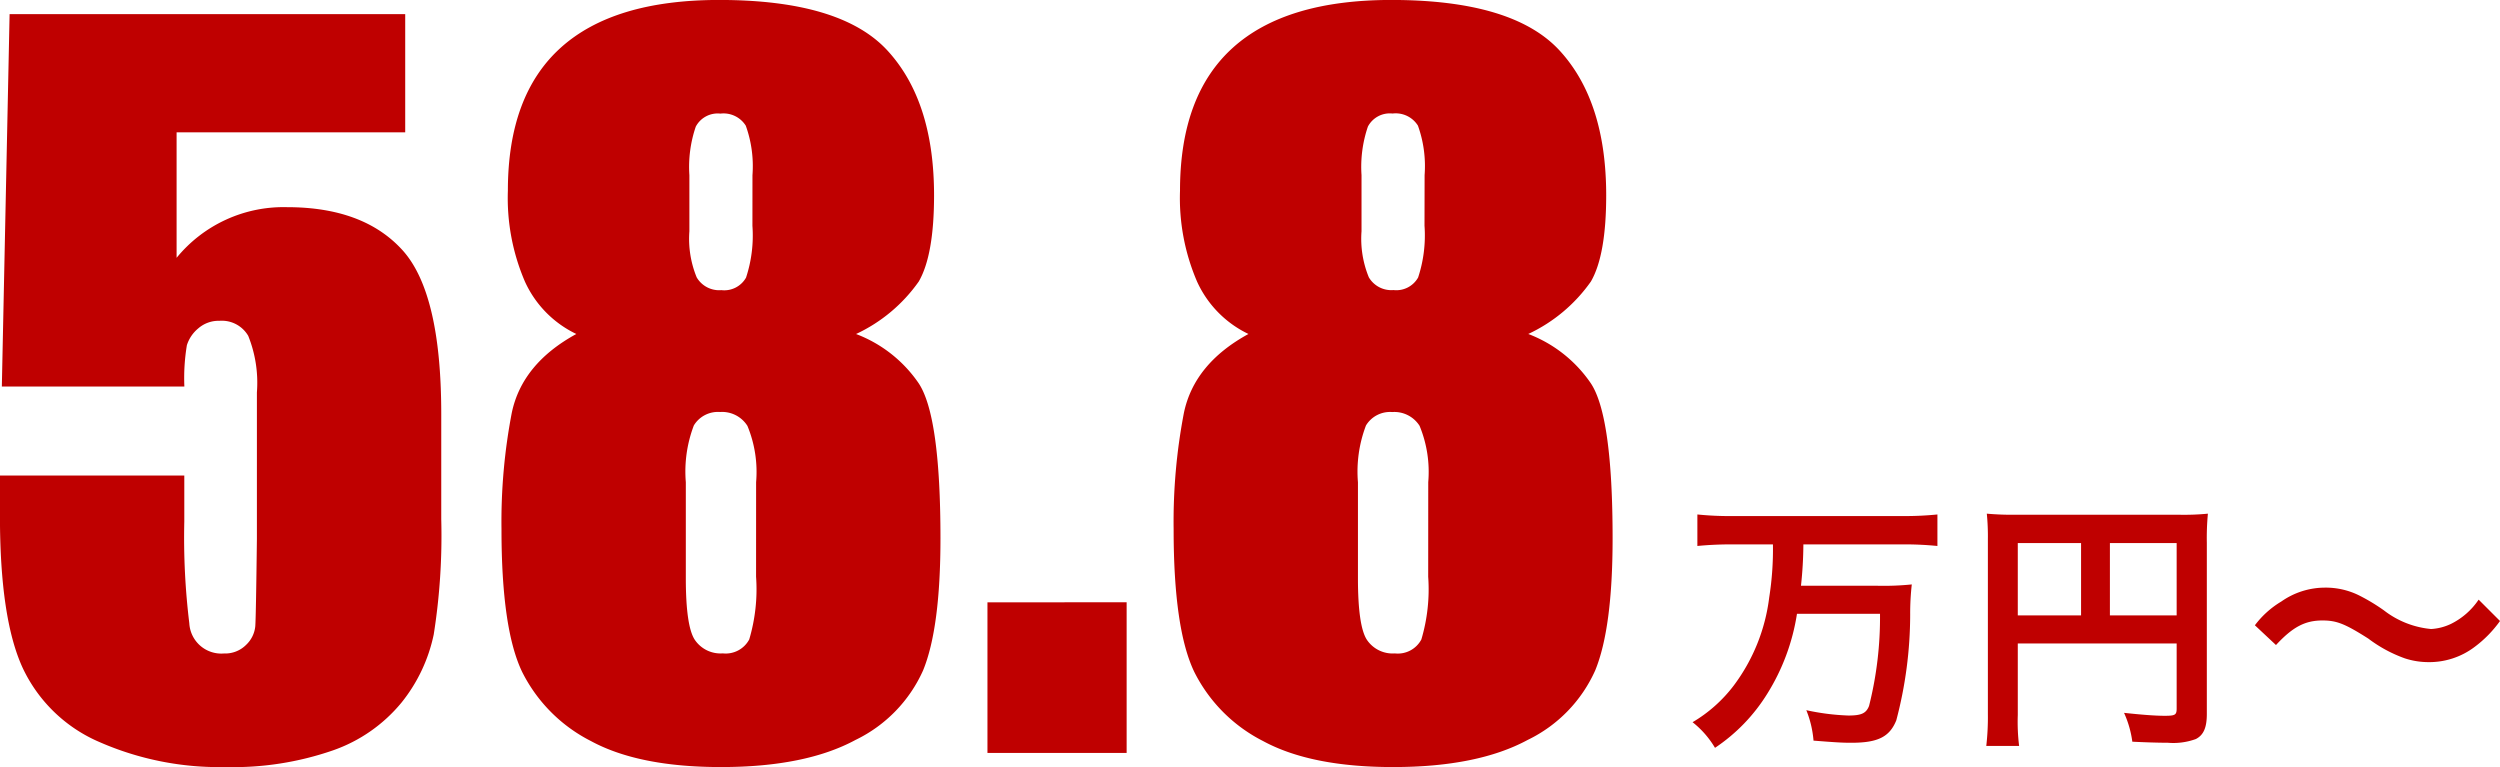 <svg xmlns="http://www.w3.org/2000/svg" width="187.261" height="57.456" viewBox="0 0 187.261 57.456">
  <g id="グループ_1833" data-name="グループ 1833" transform="translate(1951.081 -1334.604)">
    <path id="パス_1064" data-name="パス 1064" d="M-92.729-55.337v8.853h-17.124v9.4a10.343,10.343,0,0,1,8.271-3.794q5.708,0,8.63,3.2T-90.029-25.4v7.9a47.333,47.333,0,0,1-.564,8.63A12.061,12.061,0,0,1-93-3.777,11.576,11.576,0,0,1-98.147-.188,22.846,22.846,0,0,1-106.2,1.06,22.359,22.359,0,0,1-115.6-.8a11.236,11.236,0,0,1-5.776-5.554q-1.709-3.691-1.709-11.416v-3.008h13.809v3.452a52.888,52.888,0,0,0,.376,7.622,2.4,2.4,0,0,0,2.6,2.256,2.21,2.21,0,0,0,1.658-.649,2.209,2.209,0,0,0,.684-1.4q.051-.752.12-6.528V-27a9.426,9.426,0,0,0-.649-4.238,2.287,2.287,0,0,0-2.153-1.128,2.321,2.321,0,0,0-1.606.581,2.665,2.665,0,0,0-.837,1.248,15.059,15.059,0,0,0-.188,3.093h-13.672l.581-27.891Zm33.77,23.96A9.954,9.954,0,0,1-54.277-27.7q1.641,2.444,1.641,11.638,0,6.7-1.3,9.878A10.575,10.575,0,0,1-58.994-.974Q-62.754,1.06-69.077,1.06q-6.152,0-9.741-1.948A11.656,11.656,0,0,1-83.962-6.05q-1.555-3.213-1.555-10.7a43.226,43.226,0,0,1,.769-8.716q.769-3.691,4.836-5.913a8.029,8.029,0,0,1-3.845-3.914,15.83,15.83,0,0,1-1.282-6.819q0-7.144,3.965-10.715t11.86-3.572q9.126,0,12.612,3.794t3.486,10.835q0,4.478-1.145,6.46A11.878,11.878,0,0,1-58.96-31.377Zm-7.759-11.895a8.976,8.976,0,0,0-.5-3.708,1.965,1.965,0,0,0-1.9-.906,1.857,1.857,0,0,0-1.846.974,9.325,9.325,0,0,0-.479,3.64v4.2a7.6,7.6,0,0,0,.547,3.452,1.952,1.952,0,0,0,1.846.957A1.873,1.873,0,0,0-67.2-35.6a10.072,10.072,0,0,0,.479-3.879Zm.273,23a9.045,9.045,0,0,0-.649-4.221,2.239,2.239,0,0,0-2.051-1.042,2.106,2.106,0,0,0-1.965,1.008,9.712,9.712,0,0,0-.6,4.255v7.178q0,3.589.667,4.614a2.325,2.325,0,0,0,2.1,1.025,2,2,0,0,0,1.982-1.042,13.183,13.183,0,0,0,.513-4.7Zm27.754,8.989V0H-49.116V-11.279Zm30.078-20.1A9.954,9.954,0,0,1-3.931-27.7Q-2.29-25.259-2.29-16.064q0,6.7-1.3,9.878A10.575,10.575,0,0,1-8.647-.974Q-12.407,1.06-18.73,1.06q-6.152,0-9.741-1.948A11.656,11.656,0,0,1-33.616-6.05q-1.555-3.213-1.555-10.7a43.226,43.226,0,0,1,.769-8.716q.769-3.691,4.836-5.913a8.029,8.029,0,0,1-3.845-3.914,15.83,15.83,0,0,1-1.282-6.819q0-7.144,3.965-10.715t11.86-3.572q9.126,0,12.612,3.794t3.486,10.835q0,4.478-1.145,6.46A11.878,11.878,0,0,1-8.613-31.377Zm-7.759-11.895a8.976,8.976,0,0,0-.5-3.708,1.965,1.965,0,0,0-1.9-.906,1.857,1.857,0,0,0-1.846.974,9.325,9.325,0,0,0-.479,3.64v4.2a7.6,7.6,0,0,0,.547,3.452,1.952,1.952,0,0,0,1.846.957,1.873,1.873,0,0,0,1.846-.94,10.072,10.072,0,0,0,.479-3.879Zm.273,23a9.045,9.045,0,0,0-.649-4.221A2.239,2.239,0,0,0-18.8-25.532a2.106,2.106,0,0,0-1.965,1.008,9.712,9.712,0,0,0-.6,4.255v7.178q0,3.589.667,4.614a2.325,2.325,0,0,0,2.1,1.025,2,2,0,0,0,1.982-1.042,13.183,13.183,0,0,0,.513-4.7Z" transform="translate(-1828 1391)" fill="#bf0000"/>
    <path id="パス_1065" data-name="パス 1065" d="M6.72-13.62a23.117,23.117,0,0,1-.28,3.98,13.8,13.8,0,0,1-2.66,6.6A10.659,10.659,0,0,1,.7-.3,6.963,6.963,0,0,1,2.38,1.62,13.244,13.244,0,0,0,6.3-2.44,15.865,15.865,0,0,0,8.52-8.42h6.22a27.174,27.174,0,0,1-.82,6.9c-.22.56-.58.72-1.56.72a17.446,17.446,0,0,1-3.14-.4,7.76,7.76,0,0,1,.54,2.28c1.76.14,2.18.16,2.84.16,1.98,0,2.86-.44,3.36-1.68A31.113,31.113,0,0,0,17-8.36a19.758,19.758,0,0,1,.12-2.26,20.742,20.742,0,0,1-2.56.1H8.82A29.828,29.828,0,0,0,9-13.62h7.5a25.173,25.173,0,0,1,2.54.12v-2.36a24.734,24.734,0,0,1-2.56.12H3.62a23.922,23.922,0,0,1-2.56-.12v2.36c.82-.08,1.66-.12,2.58-.12ZM25.06-6.2h11.9v4.88c0,.48-.12.54-.9.54-.72,0-1.72-.08-3.04-.22a7.7,7.7,0,0,1,.62,2.16c.78.04,1.88.08,2.66.08A4.919,4.919,0,0,0,38.4.96c.58-.3.82-.86.82-1.88V-13.74a19.681,19.681,0,0,1,.08-2.18,18.335,18.335,0,0,1-2.18.08H24.96a21.486,21.486,0,0,1-2.22-.08A17.231,17.231,0,0,1,22.82-14V-.92a19,19,0,0,1-.12,2.4h2.46a14.7,14.7,0,0,1-.1-2.32ZM29.8-8.3H25.06v-5.42H29.8Zm2.16,0v-5.42h5V-8.3ZM44.4-6.08c1.26-1.36,2.18-1.84,3.48-1.84,1.06,0,1.68.24,3.44,1.36a10.221,10.221,0,0,0,2.74,1.48,5.69,5.69,0,0,0,1.76.28,5.617,5.617,0,0,0,3.46-1.14,8.733,8.733,0,0,0,1.9-1.94l-1.6-1.6A5.36,5.36,0,0,1,57.5-7.66a3.953,3.953,0,0,1-1.48.38,6.782,6.782,0,0,1-3.54-1.4,14.356,14.356,0,0,0-1.82-1.1,5.612,5.612,0,0,0-2.58-.6A5.7,5.7,0,0,0,44.8-9.34a6.877,6.877,0,0,0-1.98,1.78Z" transform="translate(-1825 1389)" fill="#bf0000"/>
  </g>
</svg>

